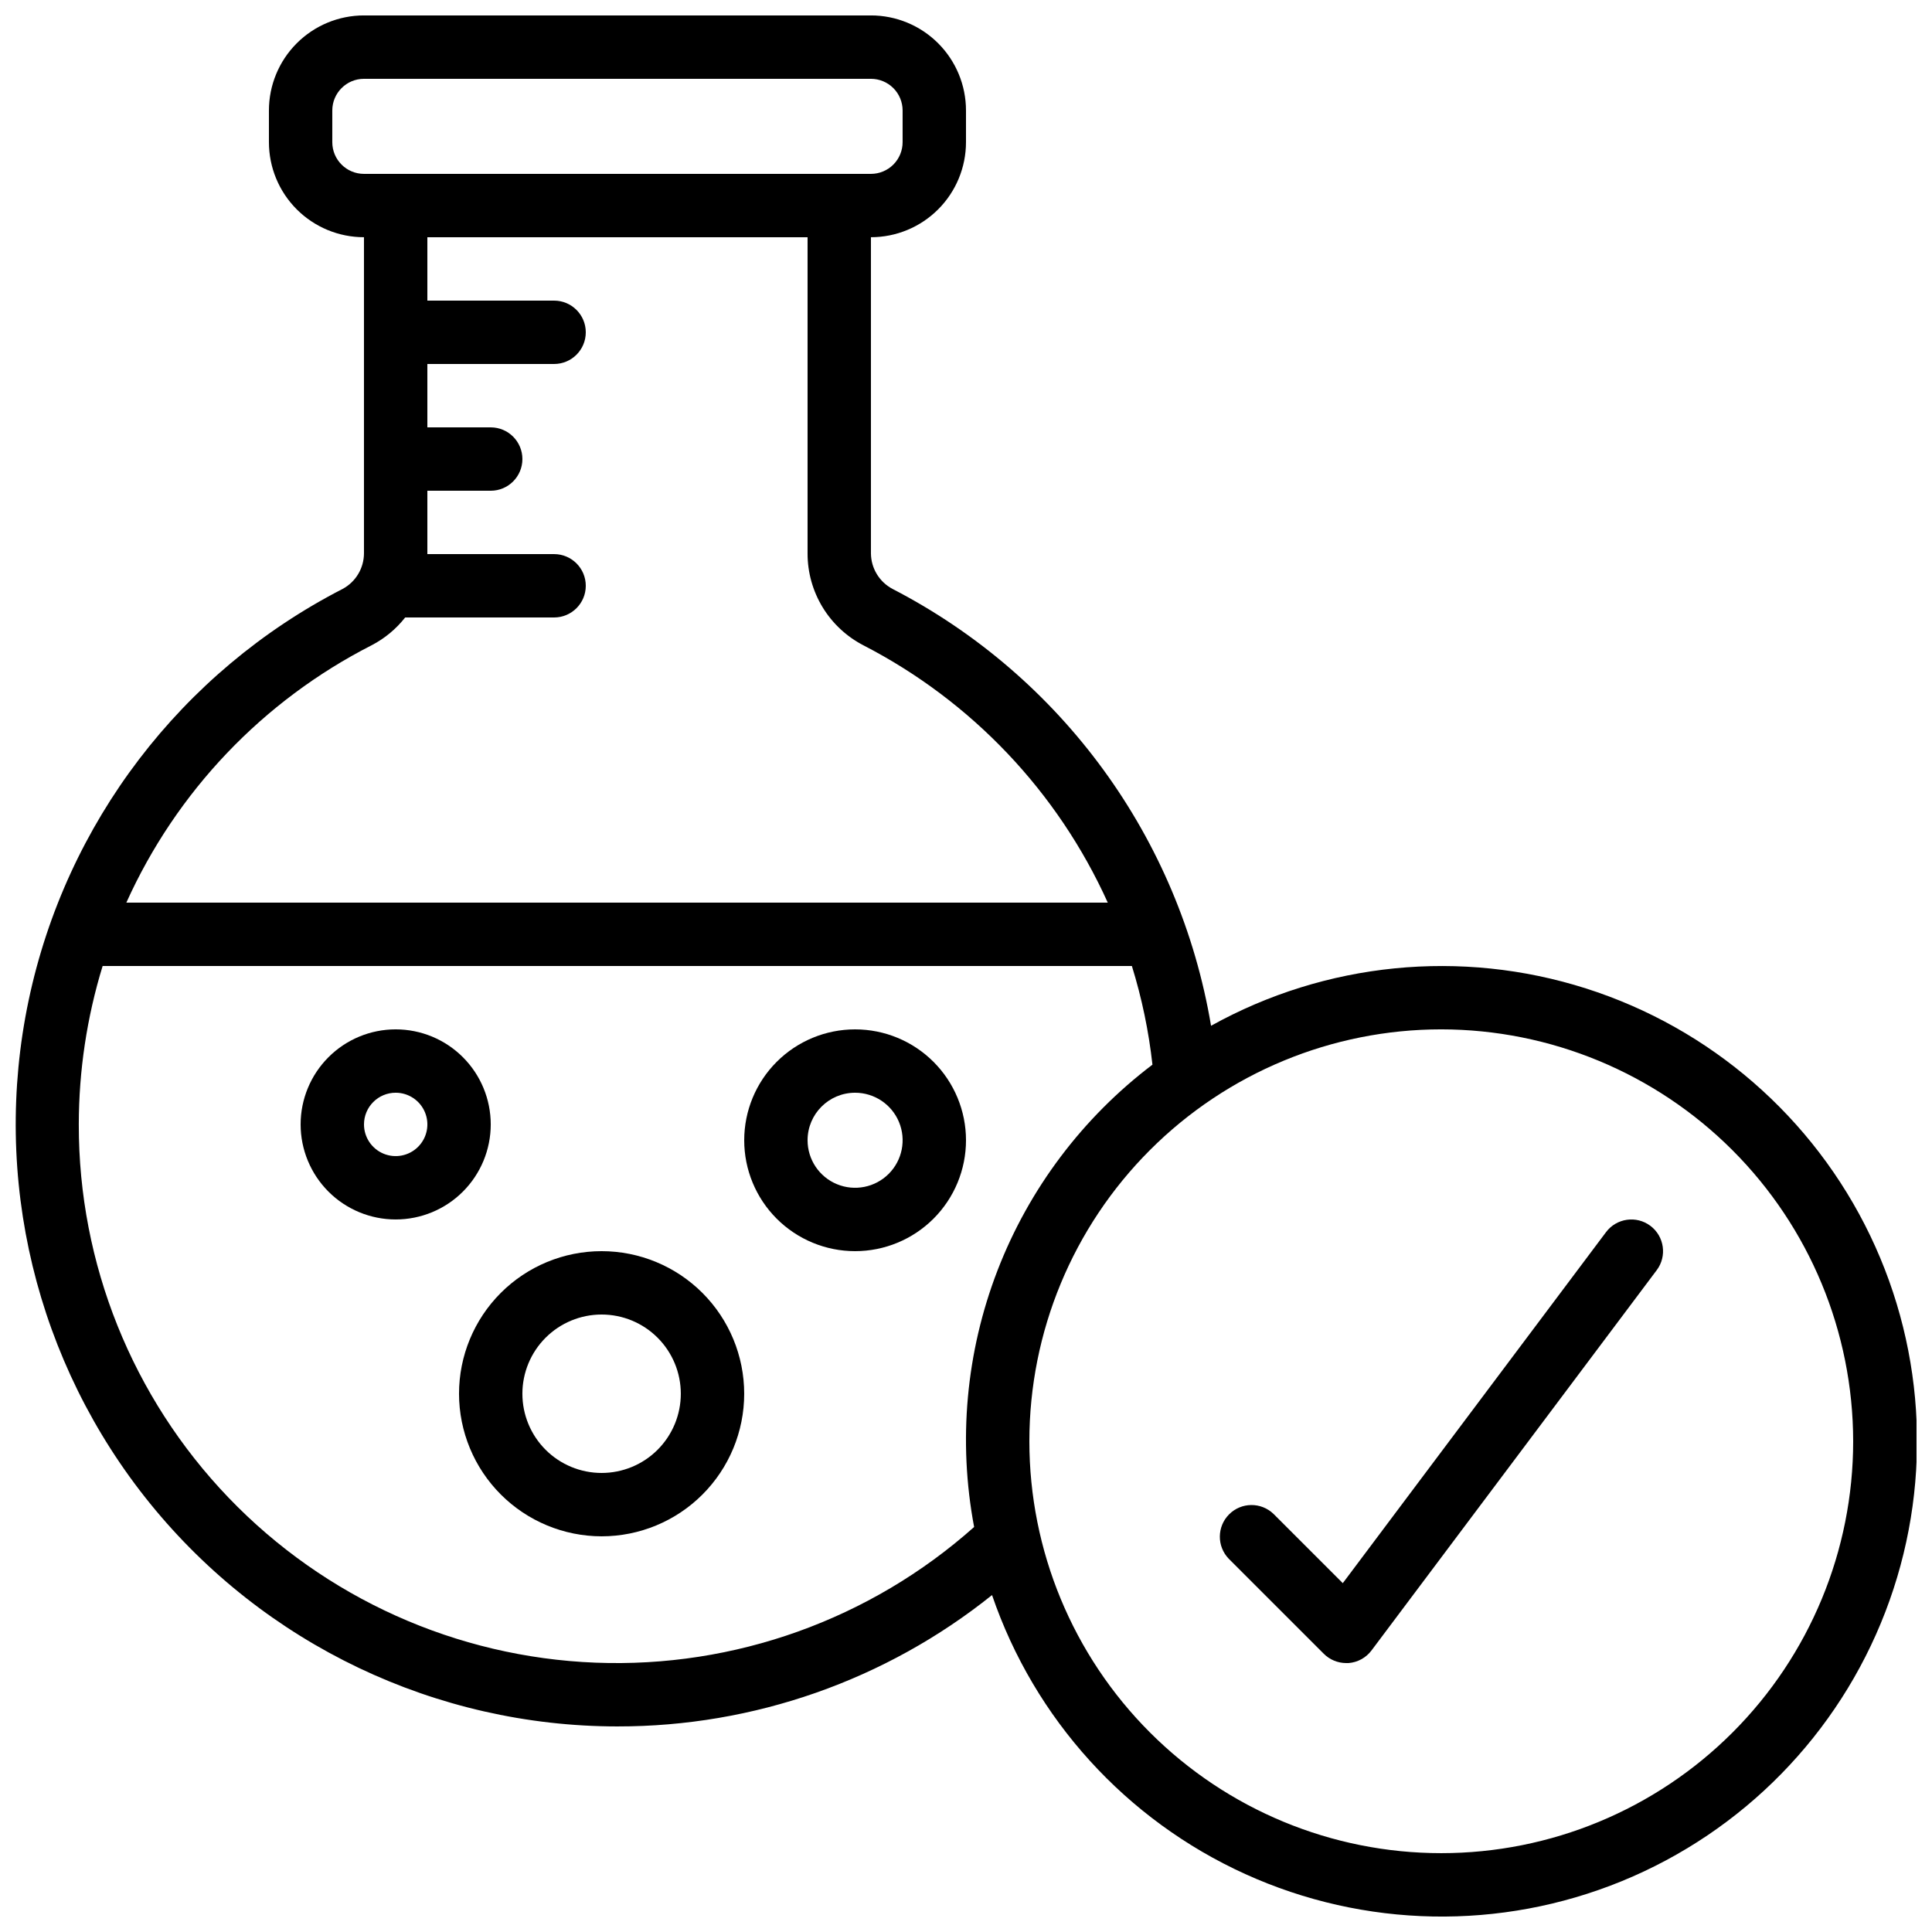 <?xml version="1.0" encoding="UTF-8"?>
<!-- Uploaded to: SVG Repo, www.svgrepo.com, Generator: SVG Repo Mixer Tools -->
<svg width="800px" height="800px" version="1.1" viewBox="144 144 512 512" xmlns="http://www.w3.org/2000/svg">
 <defs>
  <clipPath id="a">
   <path d="m148.09 148.09h503.81v503.81h-503.81z"/>
  </clipPath>
 </defs>
 <g clip-path="url(#a)">
  <path d="m307.63 601.52c36.09 0.047 71.113-12.238 99.27-34.812 11.223 32.828 35.496 59.574 67.086 73.926 31.59 14.352 67.699 15.031 99.812 1.887 32.109-13.145 57.375-38.957 69.832-71.34 12.457-32.383 11.004-68.469-4.016-99.746-15.02-31.277-42.277-54.977-75.34-65.496-33.062-10.523-69.004-6.941-99.336 9.902-8.34-49.727-39.613-92.621-84.406-115.77-3.492-1.848-5.688-5.457-5.727-9.406v-83.801c6.68 0 13.086-2.652 17.812-7.379 4.723-4.723 7.379-11.129 7.379-17.812v-8.395c0-6.684-2.656-13.09-7.379-17.812-4.727-4.727-11.133-7.379-17.812-7.379h-134.35c-6.68 0-13.086 2.652-17.812 7.379-4.723 4.723-7.375 11.129-7.375 17.812v8.395c0 6.684 2.652 13.09 7.375 17.812 4.727 4.727 11.133 7.379 17.812 7.379v83.801c-0.02 3.941-2.199 7.555-5.676 9.414-42.746 21.965-73.309 62.035-83.199 109.07s1.949 96.016 32.227 133.34c30.273 37.32 75.766 59.008 123.82 59.031zm327.48-75.57v-0.004c0 28.953-11.5 56.719-31.973 77.188-20.469 20.473-48.234 31.973-77.188 31.973-28.949 0-56.715-11.5-77.184-31.973-20.473-20.469-31.973-48.234-31.973-77.188 0-28.949 11.5-56.715 31.973-77.184 20.469-20.473 48.234-31.973 77.184-31.973 28.941 0.031 56.688 11.543 77.152 32.008 20.465 20.465 31.977 48.211 32.008 77.148zm-403.05-344.27v-8.395c0-4.637 3.758-8.398 8.395-8.398h134.35c2.227 0 4.363 0.887 5.938 2.461 1.574 1.574 2.457 3.711 2.457 5.938v8.395c0 2.227-0.883 4.363-2.457 5.938-1.574 1.574-3.711 2.461-5.938 2.461h-134.35c-4.637 0-8.395-3.758-8.395-8.398zm10.43 133.32c3.449-1.793 6.481-4.301 8.883-7.363h39.465c4.637 0 8.398-3.758 8.398-8.395 0-4.641-3.762-8.398-8.398-8.398h-33.586v-16.793h16.793c4.637 0 8.395-3.762 8.395-8.398 0-4.637-3.758-8.395-8.395-8.395h-16.793v-16.797h33.586c4.637 0 8.398-3.758 8.398-8.395s-3.762-8.398-8.398-8.398h-33.586v-16.793h100.76v83.801c-0.008 5.027 1.375 9.961 3.988 14.258 2.613 4.293 6.363 7.785 10.832 10.094 28.652 14.773 51.465 38.805 64.738 68.18h-260.09c13.281-29.465 36.211-53.523 65.008-68.207zm-71.289 85.004h272.76c2.641 8.523 4.465 17.277 5.449 26.145-18.492 14.008-32.711 32.895-41.062 54.535-8.348 21.645-10.492 45.188-6.195 67.984-27.539 24.516-63.508 37.402-100.35 35.957-36.84-1.445-71.688-17.113-97.219-43.711-25.535-26.598-39.766-62.059-39.703-98.926 0.012-14.23 2.141-28.383 6.316-41.984z"/>
 </g>
 <path d="m248.86 467.17c6.68 0 13.09-2.652 17.812-7.375 4.723-4.727 7.379-11.133 7.379-17.812 0-6.684-2.656-13.09-7.379-17.812-4.723-4.727-11.133-7.379-17.812-7.379-6.68 0-13.09 2.652-17.812 7.379-4.723 4.723-7.379 11.129-7.379 17.812 0 6.68 2.656 13.086 7.379 17.812 4.723 4.723 11.133 7.375 17.812 7.375zm0-33.586c3.394 0 6.457 2.047 7.758 5.184s0.582 6.75-1.82 9.152c-2.402 2.398-6.012 3.117-9.152 1.82-3.137-1.301-5.184-4.363-5.184-7.758 0-4.641 3.762-8.398 8.398-8.398z"/>
 <path d="m370.61 475.57c7.793 0 15.27-3.098 20.781-8.609 5.512-5.512 8.609-12.984 8.609-20.781 0-7.793-3.098-15.27-8.609-20.781-5.512-5.512-12.988-8.605-20.781-8.605s-15.27 3.094-20.781 8.605c-5.512 5.512-8.605 12.988-8.605 20.781 0 7.797 3.094 15.27 8.605 20.781 5.512 5.512 12.988 8.609 20.781 8.609zm0-41.984c5.094 0 9.688 3.07 11.637 7.773 1.949 4.707 0.871 10.125-2.731 13.727-3.602 3.602-9.02 4.68-13.727 2.731-4.707-1.949-7.773-6.543-7.773-11.637 0-6.953 5.637-12.594 12.594-12.594z"/>
 <path d="m303.43 551.14c10.023 0 19.633-3.981 26.719-11.066 7.086-7.086 11.07-16.695 11.07-26.719 0-10.02-3.984-19.633-11.07-26.719-7.086-7.086-16.695-11.066-26.719-11.066-10.02 0-19.633 3.981-26.719 11.066-7.086 7.086-11.066 16.699-11.066 26.719 0.012 10.02 3.996 19.621 11.082 26.707 7.082 7.082 16.688 11.066 26.703 11.078zm0-58.777c5.57 0 10.91 2.211 14.844 6.148 3.938 3.938 6.148 9.277 6.148 14.844 0 5.566-2.211 10.906-6.148 14.844-3.934 3.938-9.273 6.148-14.844 6.148-5.566 0-10.906-2.211-14.844-6.148-3.934-3.938-6.148-9.277-6.148-14.844 0-5.566 2.215-10.906 6.148-14.844 3.938-3.938 9.277-6.148 14.844-6.148z"/>
 <path d="m494.82 582.27c1.574 1.574 3.711 2.457 5.938 2.461h0.598-0.004c2.434-0.18 4.668-1.406 6.121-3.359l75.57-100.76h0.004c2.781-3.711 2.027-8.973-1.68-11.758-3.711-2.781-8.973-2.031-11.758 1.68l-69.758 93.02-18.348-18.348c-3.297-3.18-8.531-3.137-11.773 0.105-3.238 3.238-3.281 8.473-0.102 11.77z"/>
</svg>